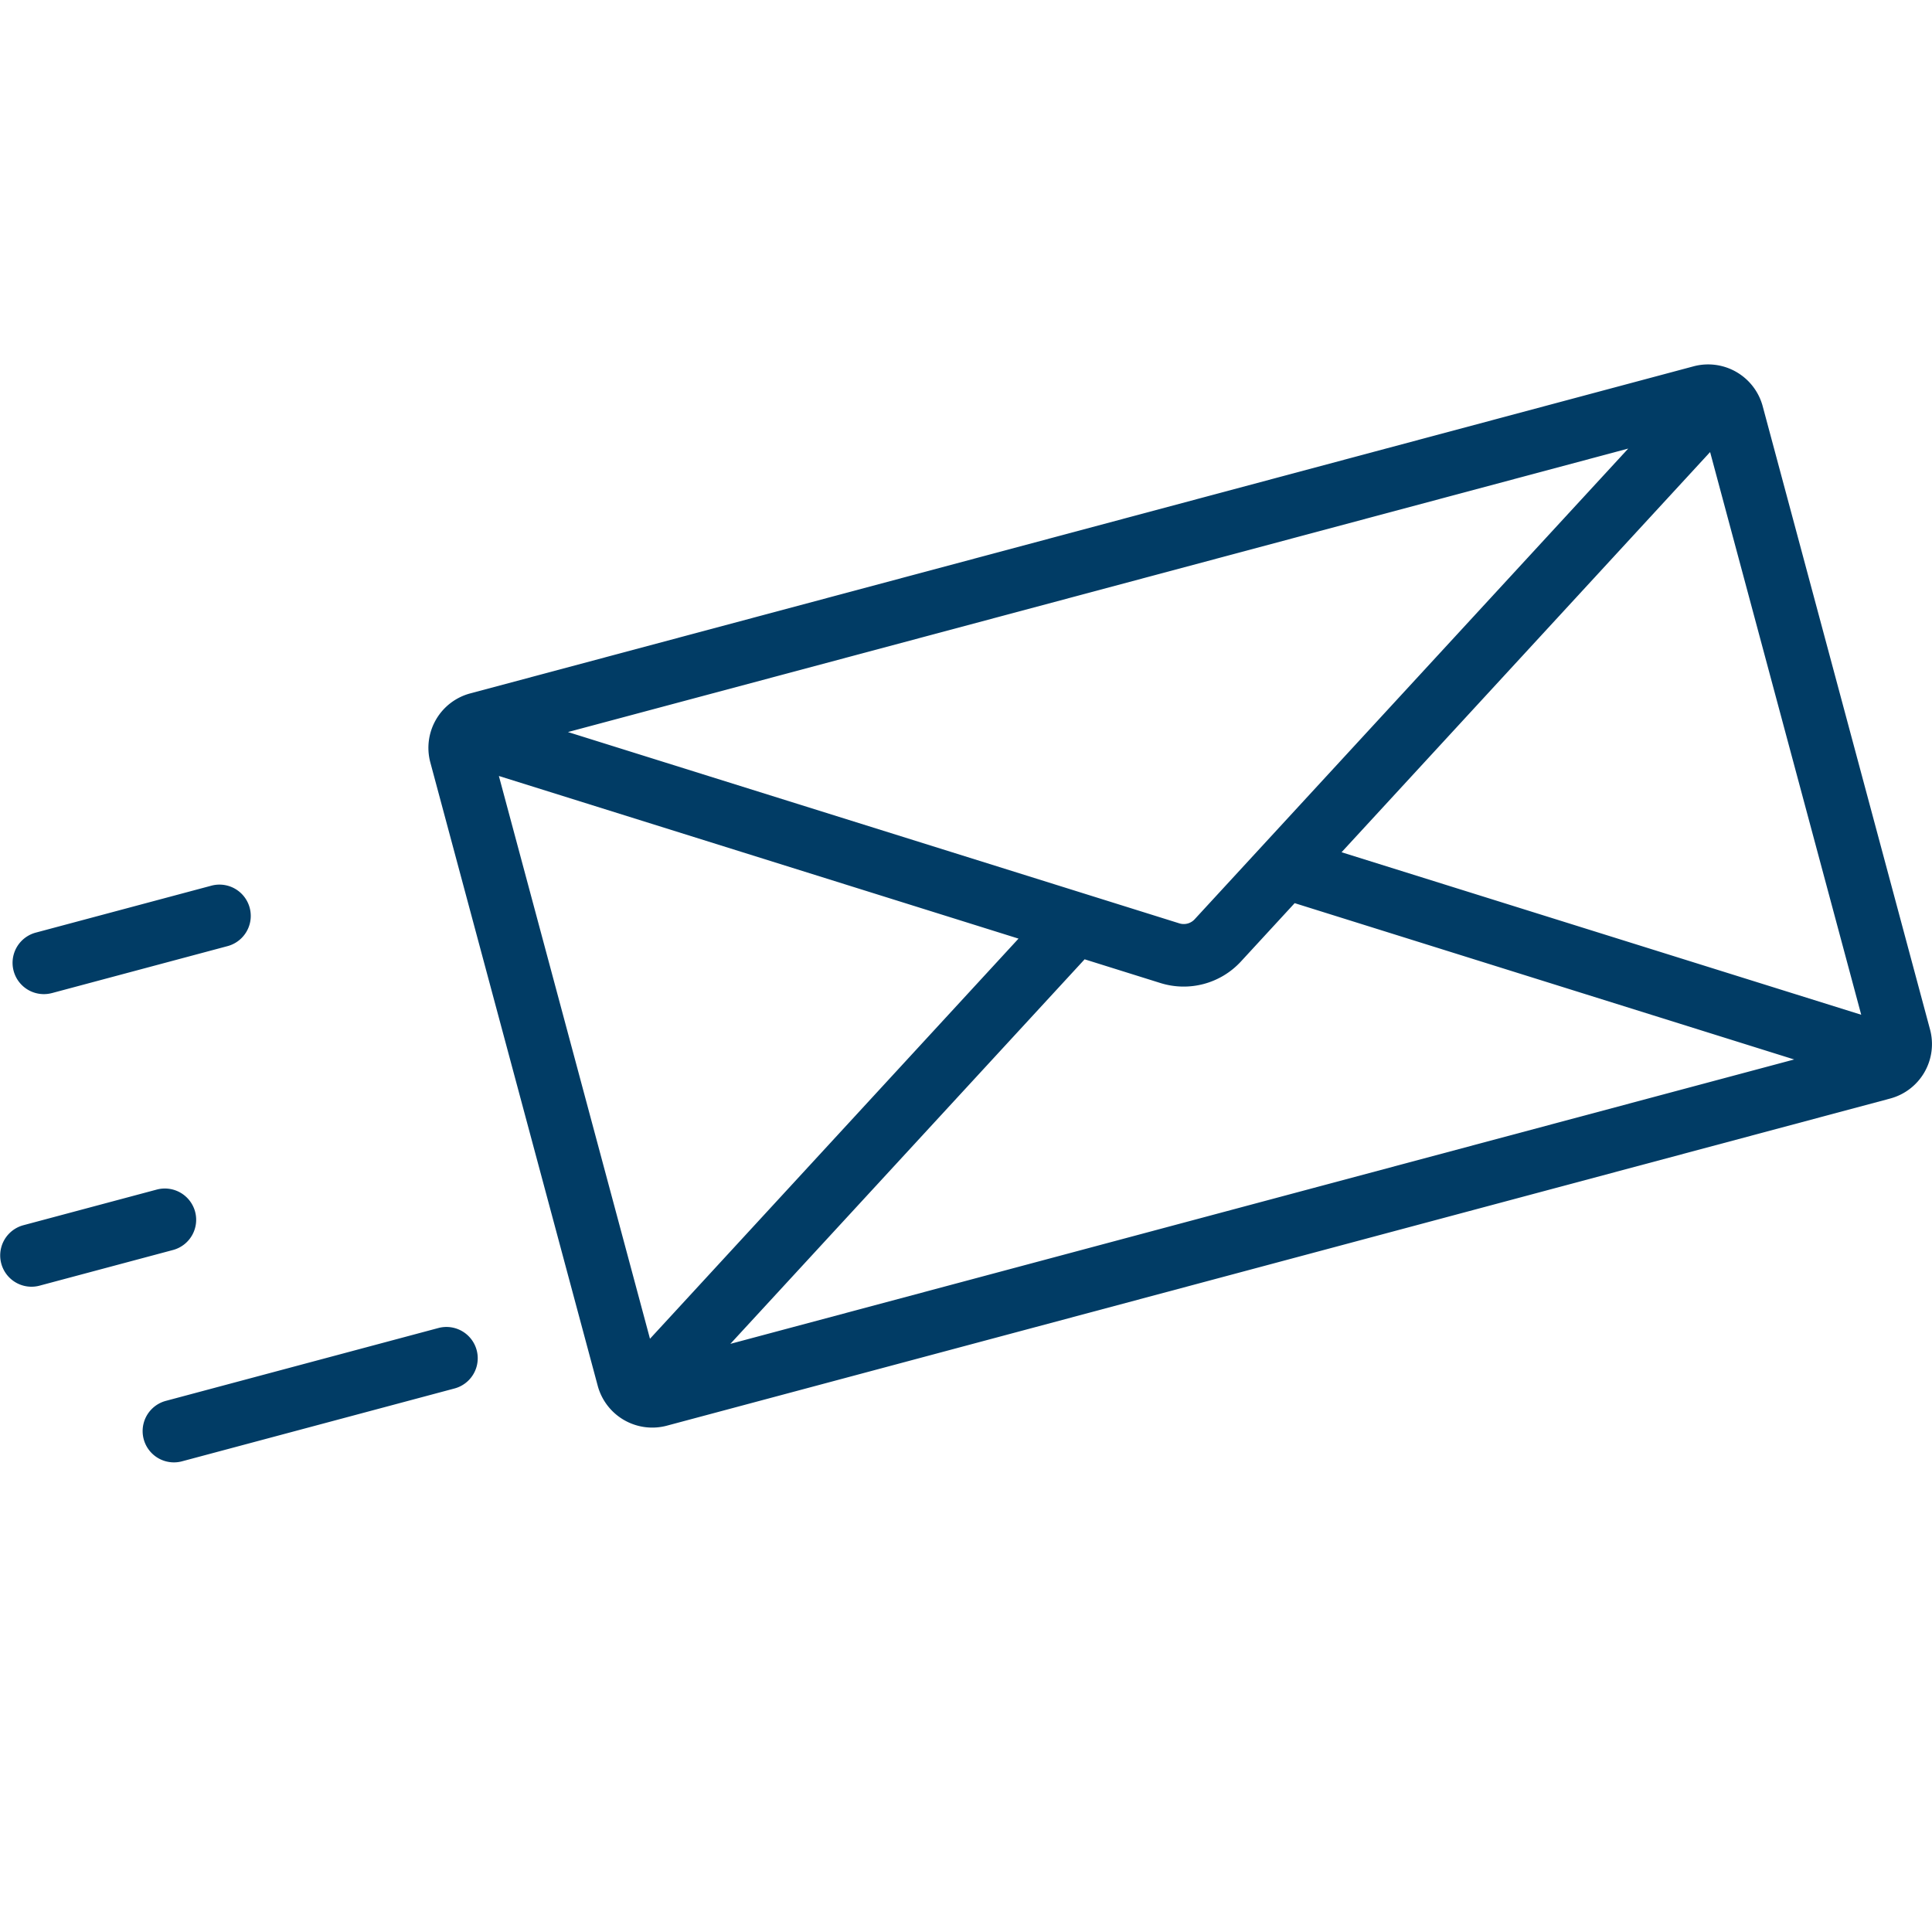 <svg xmlns="http://www.w3.org/2000/svg" viewBox="0 0 1000.09 1000">
  <defs>
    <style>
      .cls-2{fill:#013c65}
    </style>
  </defs>
  <path fill="none" d="M0 0h1000v1000H0z" id="Frame"/>
  <g id="Illustration">
    <path class="cls-2" d="M876.66 189.63L243.4 358.94a29.17 29.17 0 0 0-20.65 35.7l86.66 322.71A29.25 29.25 0 0 0 345.18 738l633.26-169.35A29.17 29.17 0 0 0 999.1 533l-86.66-322.76a29.25 29.25 0 0 0-35.78-20.61zM618.39 475.87a7.65 7.65 0 0 1-7.88 2.11L294 378.94 842.85 232.2zm-91.16 10L336.46 693l-78.22-291.32zm34.22 10.71l39.34 12.31a40.28 40.28 0 0 0 41.49-11.09l27.9-30.29 258.57 80.92-550.68 147.21zm133-55.42L885.23 234l78.22 291.28zM26.9 514.06l90.91-24.31a16.19 16.19 0 1 0-8.4-31.28l-90.91 24.3a16.19 16.19 0 1 0 8.4 31.28zM226.9 687.45L85.83 725.16a16.19 16.19 0 1 0 8.4 31.28l141.07-37.71a16.19 16.19 0 1 0-8.4-31.28zM101 627.24a16.23 16.23 0 0 0-19.9-11.45l-69 18.44a16.19 16.19 0 1 0 8.4 31.28l69-18.44a16.19 16.19 0 0 0 11.5-19.83z"/>
  </g>
</svg>
